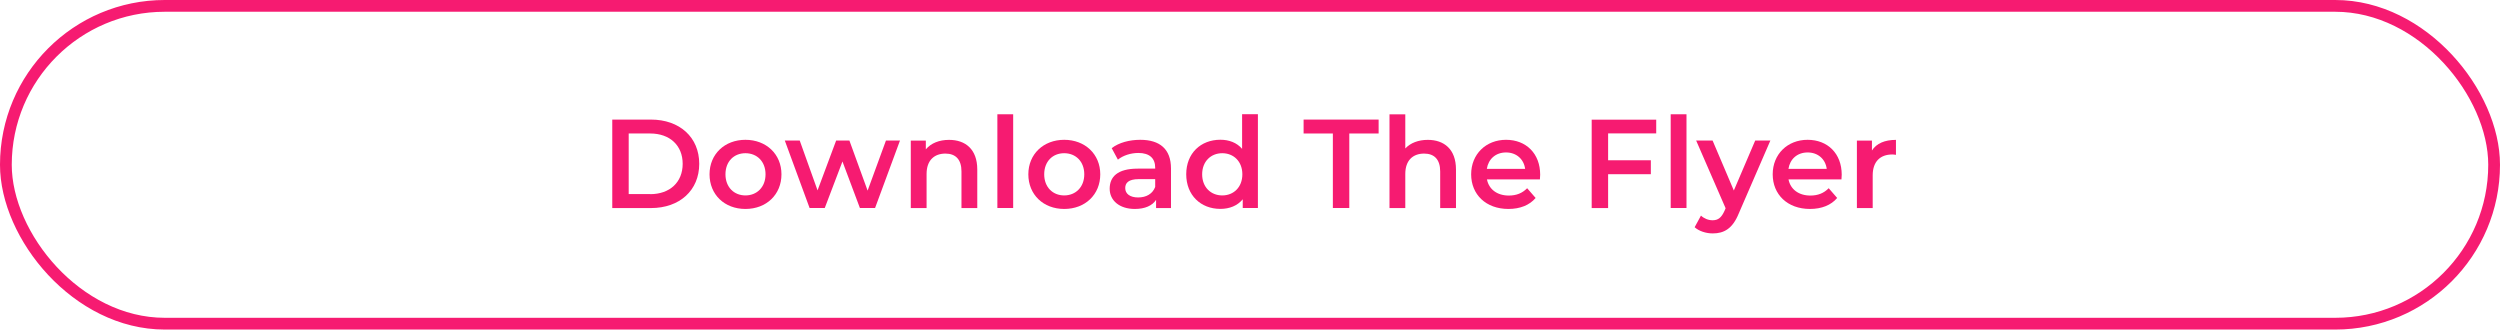 <?xml version="1.0" encoding="UTF-8"?>
<svg id="Layer_2" xmlns="http://www.w3.org/2000/svg" viewBox="0 0 395.54 52.14">
  <defs>
    <style>
      .cls-1 {
        fill: #f61b71;
      }

      .cls-2 {
        fill: none;
        stroke: #f61b71;
        stroke-miterlimit: 10;
        stroke-width: 1.86px;
      }
    </style>
  </defs>
  <g id="Layer_1-2" data-name="Layer_1">
    <g>
      <rect class="cls-2" x=".93" y=".93" width="393.68" height="50.28" rx="25.14" ry="25.14"/>
      <g>
        <path class="cls-1" d="M96.87,18.92h6.12c4.54,0,7.64,2.8,7.64,7s-3.1,7-7.64,7h-6.12v-13.99ZM102.87,30.72c3.12,0,5.14-1.9,5.14-4.8s-2.02-4.8-5.14-4.8h-3.4v9.59h3.4Z"/>
        <path class="cls-1" d="M112.26,27.58c0-3.2,2.4-5.46,5.68-5.46s5.7,2.26,5.7,5.46-2.38,5.48-5.7,5.48-5.68-2.28-5.68-5.48ZM121.12,27.58c0-2.04-1.36-3.34-3.18-3.34s-3.16,1.3-3.16,3.34,1.36,3.34,3.16,3.34,3.18-1.3,3.18-3.34Z"/>
        <path class="cls-1" d="M142.39,22.24l-3.94,10.67h-2.4l-2.76-7.36-2.8,7.36h-2.4l-3.92-10.67h2.36l2.82,7.88,2.94-7.88h2.1l2.88,7.92,2.9-7.92h2.22Z"/>
        <path class="cls-1" d="M154.62,26.8v6.12h-2.5v-5.8c0-1.9-.94-2.82-2.54-2.82-1.78,0-2.98,1.08-2.98,3.22v5.4h-2.5v-10.67h2.38v1.38c.82-.98,2.12-1.5,3.68-1.5,2.56,0,4.46,1.46,4.46,4.68Z"/>
        <path class="cls-1" d="M157.8,18.08h2.5v14.83h-2.5v-14.83Z"/>
        <path class="cls-1" d="M162.7,27.58c0-3.2,2.4-5.46,5.68-5.46s5.7,2.26,5.7,5.46-2.38,5.48-5.7,5.48-5.68-2.28-5.68-5.48ZM171.55,27.58c0-2.04-1.36-3.34-3.18-3.34s-3.16,1.3-3.16,3.34,1.36,3.34,3.16,3.34,3.18-1.3,3.18-3.34Z"/>
        <path class="cls-1" d="M185.27,26.66v6.26h-2.36v-1.3c-.6.92-1.76,1.44-3.36,1.44-2.44,0-3.98-1.34-3.98-3.2s1.2-3.18,4.44-3.18h2.76v-.16c0-1.46-.88-2.32-2.66-2.32-1.2,0-2.44.4-3.24,1.06l-.98-1.82c1.14-.88,2.8-1.32,4.52-1.32,3.08,0,4.86,1.46,4.86,4.54ZM182.77,29.58v-1.24h-2.58c-1.7,0-2.16.64-2.16,1.42,0,.9.76,1.48,2.04,1.48s2.28-.56,2.7-1.66Z"/>
        <path class="cls-1" d="M199.02,18.08v14.83h-2.4v-1.38c-.84,1.02-2.08,1.52-3.54,1.52-3.1,0-5.4-2.16-5.4-5.48s2.3-5.46,5.4-5.46c1.38,0,2.6.46,3.44,1.44v-5.48h2.5ZM196.56,27.58c0-2.04-1.38-3.34-3.18-3.34s-3.18,1.3-3.18,3.34,1.38,3.34,3.18,3.34,3.18-1.3,3.18-3.34Z"/>
        <path class="cls-1" d="M210.89,21.12h-4.64v-2.2h11.87v2.2h-4.64v11.79h-2.6v-11.79Z"/>
        <path class="cls-1" d="M230.36,26.8v6.12h-2.5v-5.8c0-1.9-.94-2.82-2.54-2.82-1.78,0-2.98,1.08-2.98,3.22v5.4h-2.5v-14.83h2.5v5.4c.82-.88,2.08-1.36,3.56-1.36,2.56,0,4.46,1.46,4.46,4.68Z"/>
        <path class="cls-1" d="M243.64,28.38h-8.38c.3,1.56,1.6,2.56,3.46,2.56,1.2,0,2.14-.38,2.9-1.16l1.34,1.54c-.96,1.14-2.46,1.74-4.3,1.74-3.58,0-5.9-2.3-5.9-5.48s2.34-5.46,5.52-5.46,5.4,2.18,5.4,5.52c0,.2-.02.5-.04.74ZM235.24,26.72h6.06c-.2-1.54-1.38-2.6-3.02-2.6s-2.8,1.04-3.04,2.6Z"/>
        <path class="cls-1" d="M254.43,21.1v4.26h6.76v2.2h-6.76v5.36h-2.6v-13.99h10.21v2.18h-7.62Z"/>
        <path class="cls-1" d="M264.33,18.08h2.5v14.83h-2.5v-14.83Z"/>
        <path class="cls-1" d="M280.1,22.24l-5,11.53c-.98,2.42-2.34,3.16-4.12,3.16-1.06,0-2.18-.36-2.86-.98l1-1.84c.48.46,1.16.74,1.84.74.88,0,1.4-.42,1.88-1.48l.18-.42-4.66-10.71h2.6l3.36,7.9,3.38-7.9h2.4Z"/>
        <path class="cls-1" d="M291.35,28.38h-8.38c.3,1.56,1.6,2.56,3.46,2.56,1.2,0,2.14-.38,2.9-1.16l1.34,1.54c-.96,1.14-2.46,1.74-4.3,1.74-3.58,0-5.9-2.3-5.9-5.48s2.34-5.46,5.52-5.46,5.4,2.18,5.4,5.52c0,.2-.02.5-.04.74ZM282.96,26.72h6.06c-.2-1.54-1.38-2.6-3.02-2.6s-2.8,1.04-3.04,2.6Z"/>
        <path class="cls-1" d="M299.97,22.12v2.38c-.22-.04-.4-.06-.58-.06-1.9,0-3.1,1.12-3.1,3.3v5.18h-2.5v-10.67h2.38v1.56c.72-1.12,2.02-1.68,3.8-1.68Z"/>
      </g>
    </g>
  </g>
</svg>